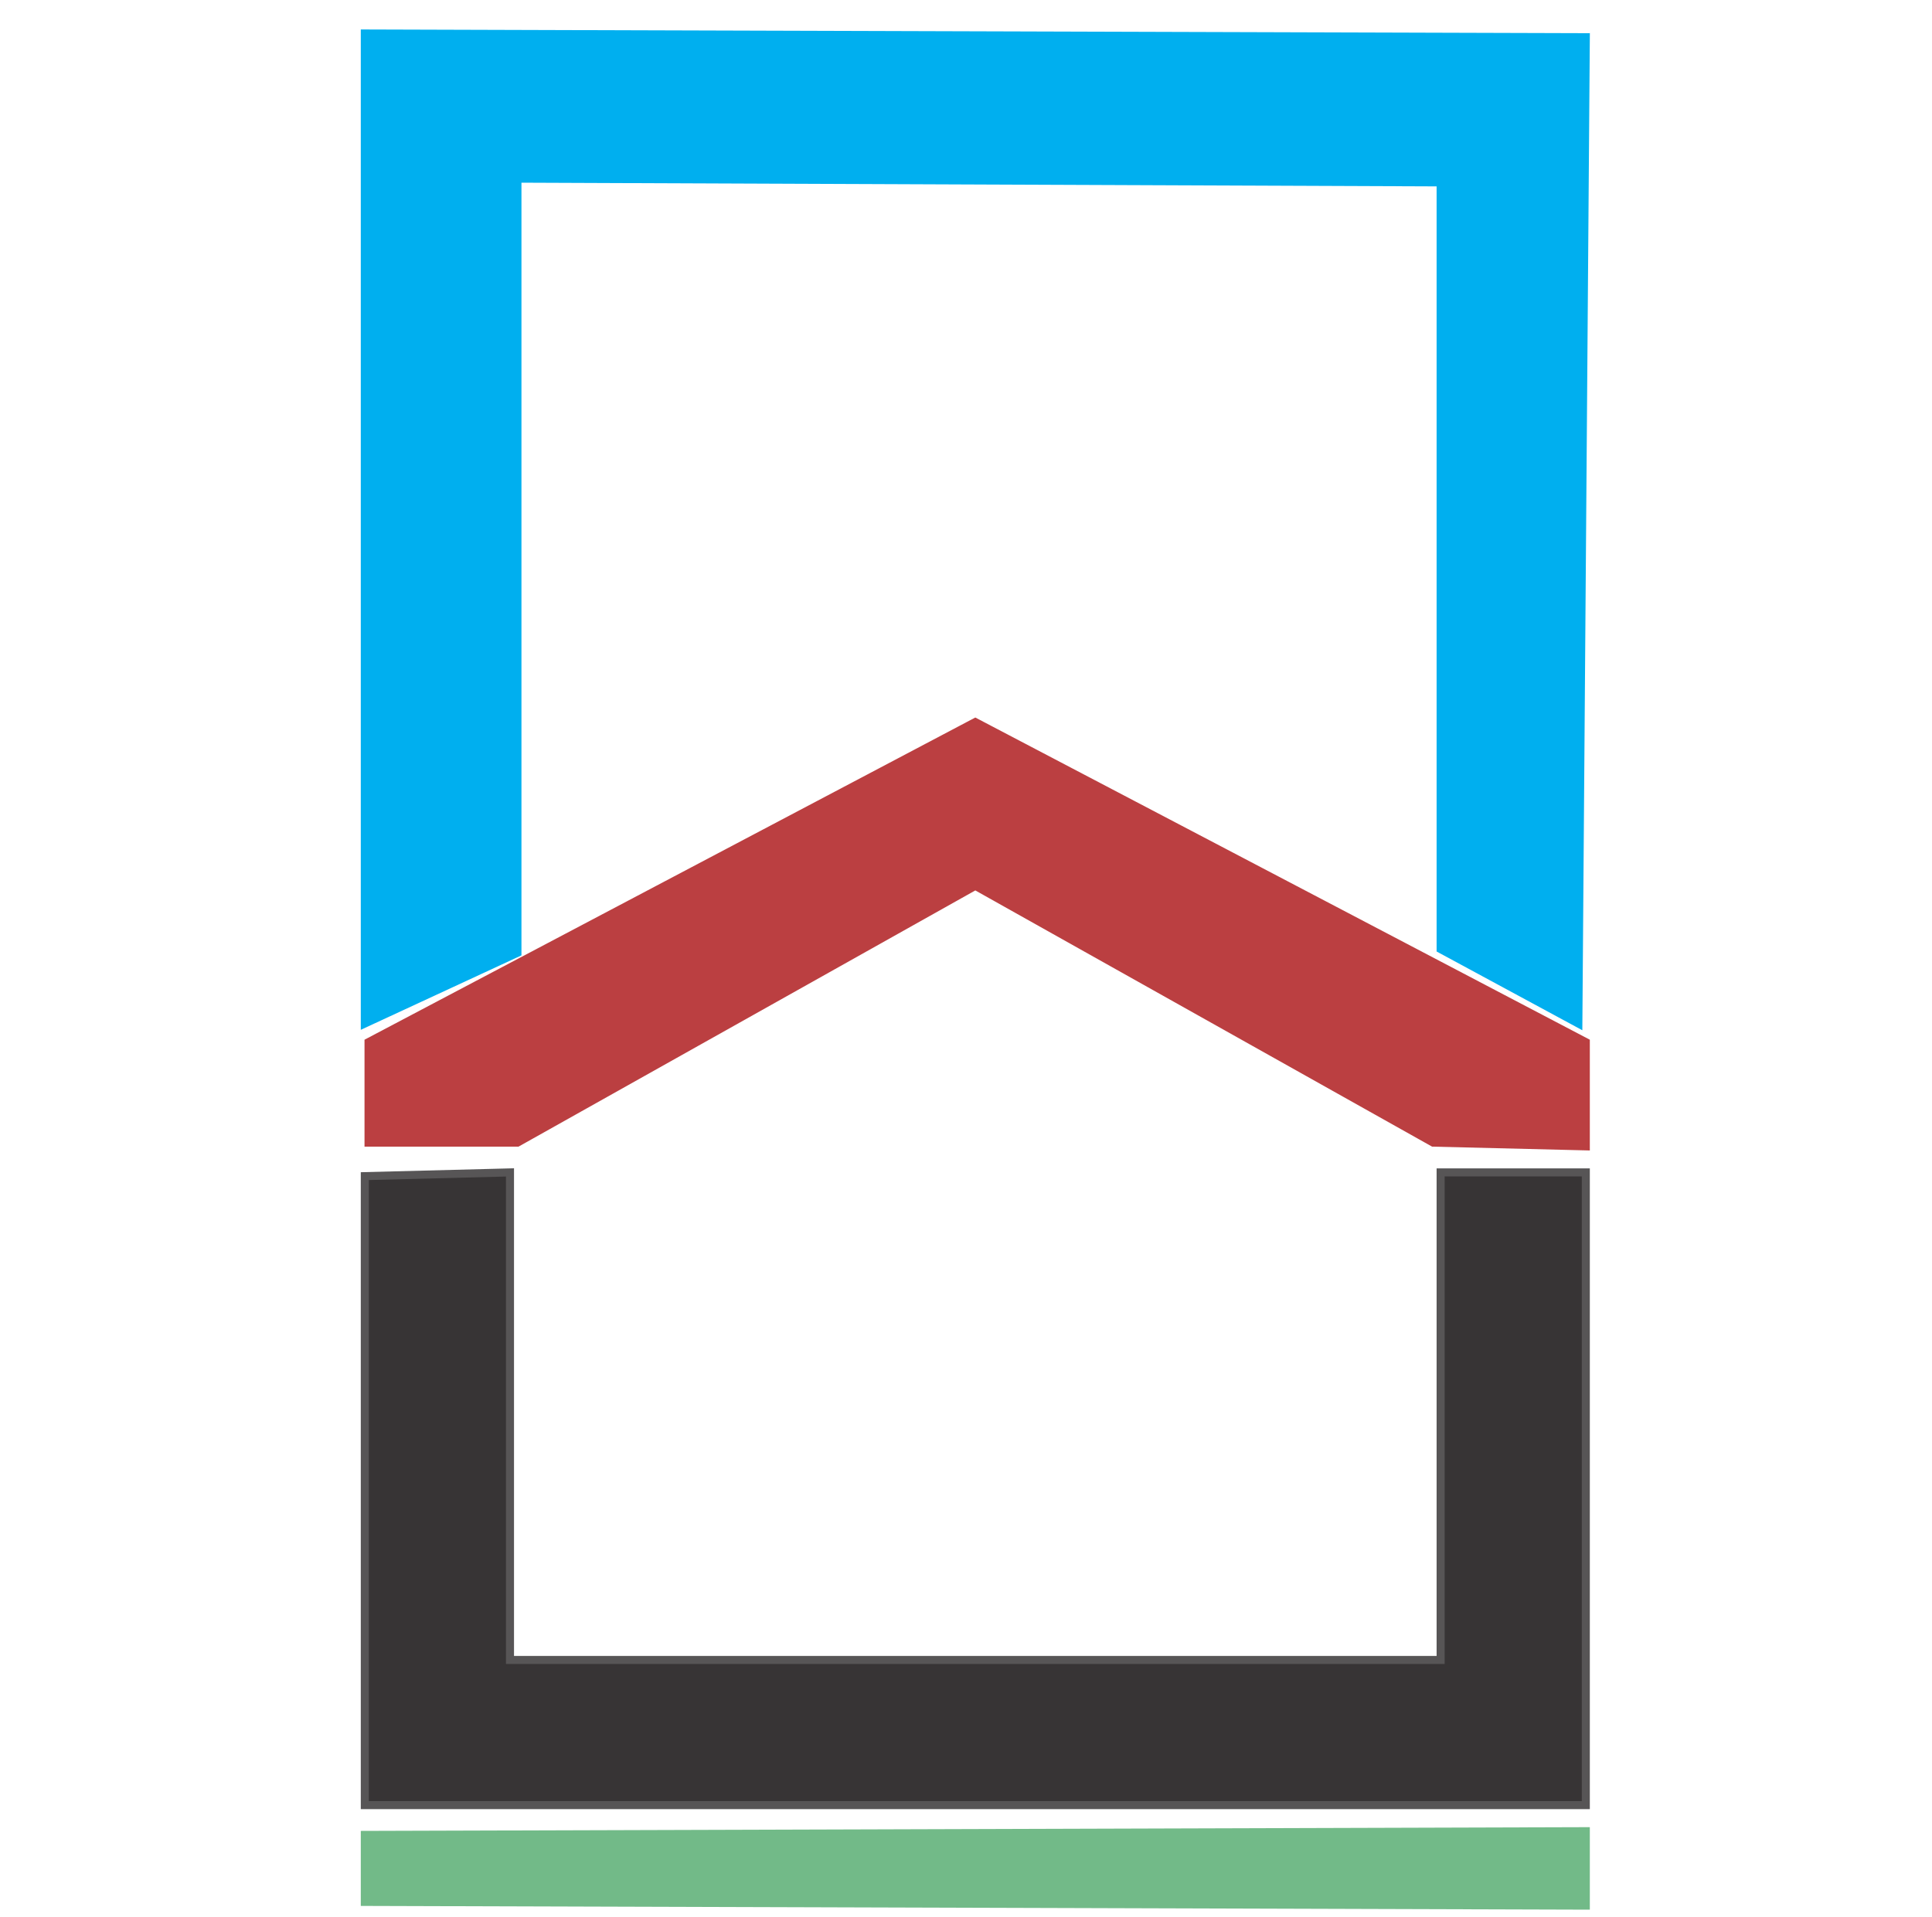 <?xml version="1.0" encoding="utf-8"?>
<!-- Generator: Adobe Illustrator 27.5.0, SVG Export Plug-In . SVG Version: 6.00 Build 0)  -->
<svg version="1.1" id="Camada_1" xmlns="http://www.w3.org/2000/svg" xmlns:xlink="http://www.w3.org/1999/xlink" x="0px" y="0px"
	 viewBox="0 0 51.9 51.5" style="enable-background:new 0 0 51.9 51.5;" xml:space="preserve">
<style type="text/css">
	.st0{fill-rule:evenodd;clip-rule:evenodd;fill:#00AFEF;stroke:#00AFEF;stroke-width:0.216;stroke-miterlimit:10;}
	.st1{fill-rule:evenodd;clip-rule:evenodd;fill:#BB3F41;stroke:#BB3F41;stroke-width:0.216;stroke-miterlimit:10;}
	.st2{fill-rule:evenodd;clip-rule:evenodd;fill:#373435;stroke:#575556;stroke-width:0.216;stroke-miterlimit:10;}
	.st3{fill-rule:evenodd;clip-rule:evenodd;fill:#72BA88;stroke:#72BA88;stroke-width:0.216;stroke-miterlimit:10;}
</style>
<g id="Camada_1-2">
	<polygon class="st0" points="9.8,27.5 13.9,25.6 13.9,4.8 38.7,4.9 38.7,25.5 42.4,27.5 42.6,1 9.8,0.9 	"/>
	<polygon class="st1" points="9.9,28 9.9,30.7 13.9,30.7 26.2,23.8 38.5,30.7 42.6,30.8 42.6,28 26.2,19.4 	"/>
	<polygon class="st2" points="9.8,31.6 13.7,31.5 13.7,44.6 38.7,44.6 38.7,31.5 42.6,31.5 42.6,48.5 9.8,48.5 	"/>
	<polygon class="st3" points="9.8,49.3 9.8,51.1 42.6,51.2 42.6,49.2 	"/>
</g>
</svg>

